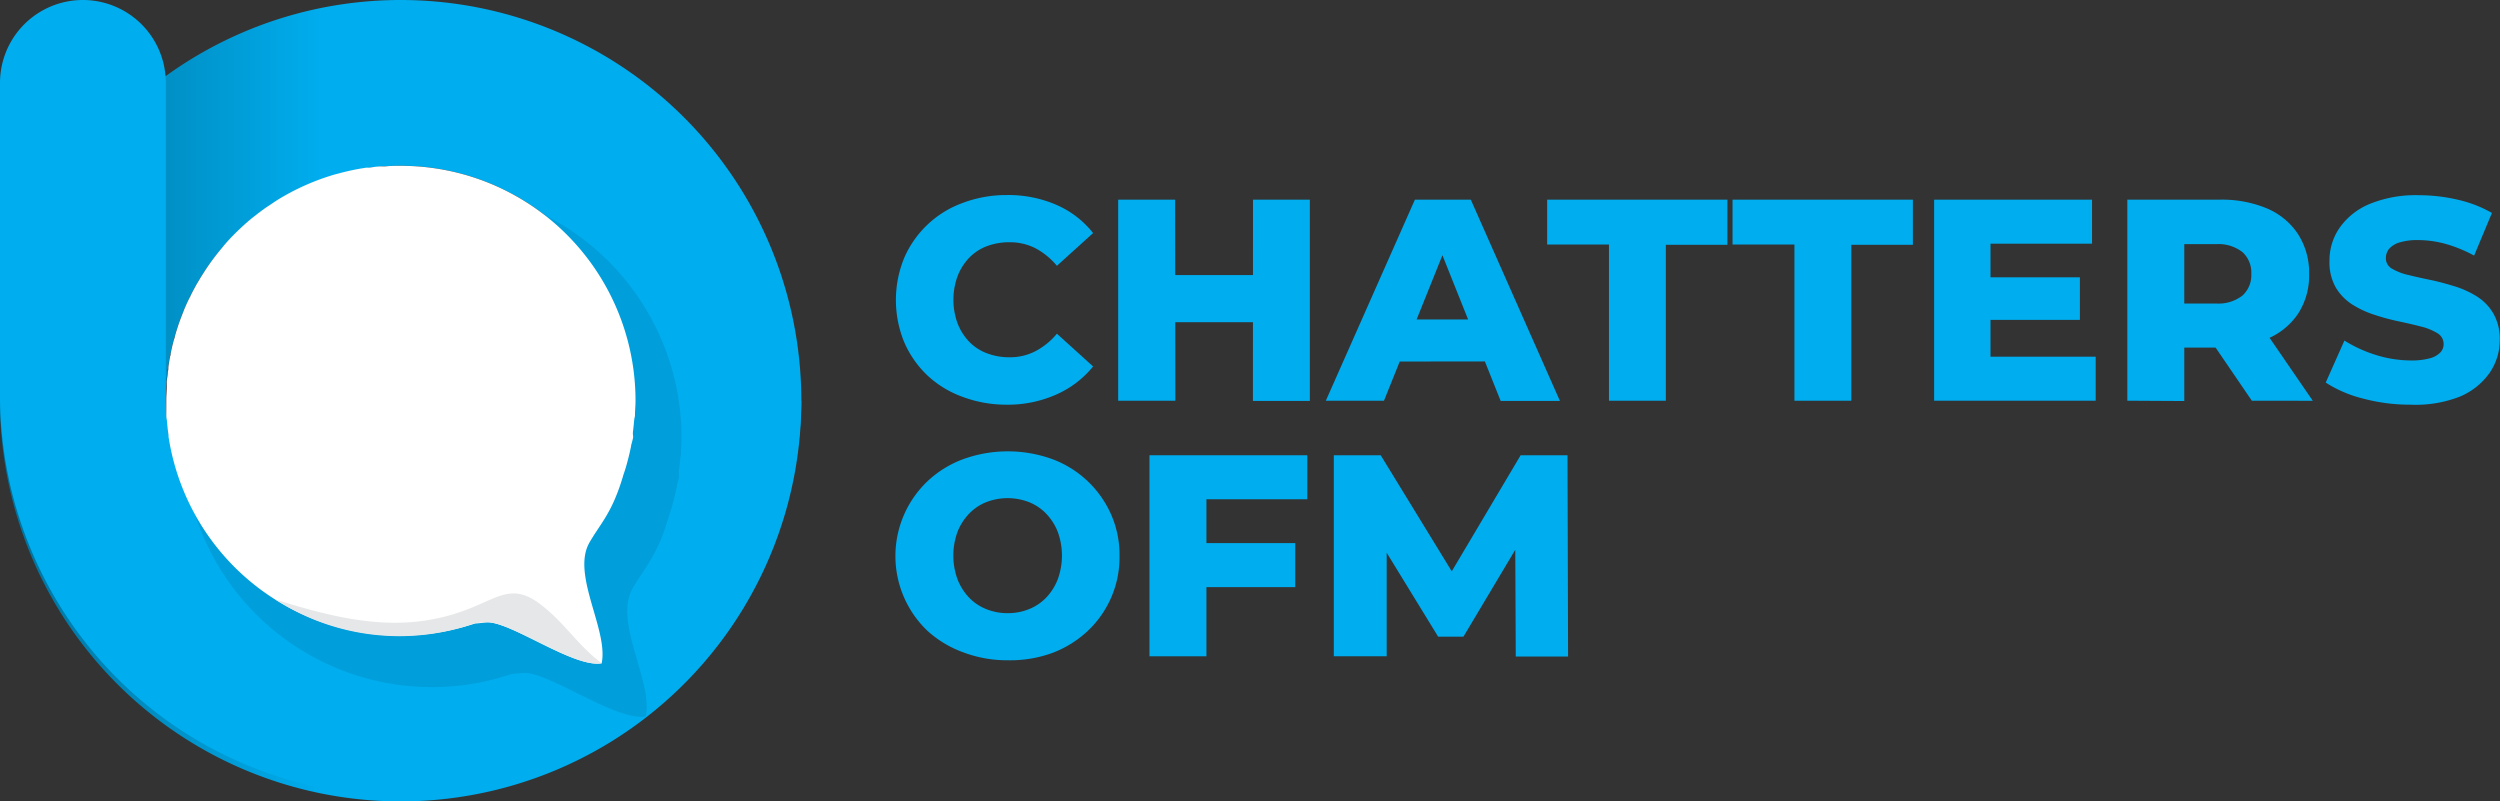 <svg xmlns="http://www.w3.org/2000/svg" xmlns:xlink="http://www.w3.org/1999/xlink" viewBox="0 0 313.01 100.33"><rect x="0" y="0" width="313.01" height="100.33" fill="#333333" stroke="none"/><defs><style>.cls-1,.cls-2,.cls-3,.cls-4,.cls-5{fill-rule:evenodd;}.cls-1{fill:url(#linear-gradient);}.cls-2,.cls-6{fill:#00adee;}.cls-3{fill:#009eda;}.cls-4{fill:#fff;}.cls-5{fill:#e6e7e8;}</style><linearGradient id="linear-gradient" x1="0.22" y1="50.17" x2="40.28" y2="50.17" gradientUnits="userSpaceOnUse"><stop offset="0" stop-color="#00719b"></stop><stop offset="1" stop-color="#00adee"></stop></linearGradient></defs><g id="Calque_2" data-name="Calque 2"><g id="Layer_1" data-name="Layer 1"><path class="cls-1" d="M50.17,0a50.17,50.17,0,1,0,50.16,50.17A50.17,50.17,0,0,0,50.17,0Zm0,79.57a29.41,29.41,0,1,1,29.4-29.4A29.4,29.4,0,0,1,50.17,79.57Z"></path><path class="cls-2" d="M79.57,50.17a29.41,29.41,0,0,1-58.81,0c0-.27,0-.53,0-.79h0v-39A10.38,10.38,0,0,0,0,10.38V50.17H0a50.17,50.17,0,0,0,100.33,0Z"></path><path class="cls-3" d="M85.26,56.82c0-.66.07-1.34.07-2h0A31.23,31.23,0,0,0,54.1,23.57c-.68,0-1.35,0-2,.07l-.53,0c-.55.05-1.1.1-1.63.18l-.38,0c-.66.1-1.31.22-1.95.35l-.34.08c-.54.12-1.08.26-1.61.41l-.25.06h0a31.13,31.13,0,0,0-7.74,3.44h0l-.18.12c-.43.27-.85.55-1.26.83l-.37.27c-.4.29-.79.59-1.18.9l-.26.2c-.47.38-.93.78-1.38,1.19l-.12.11c-.4.37-.78.75-1.16,1.14l-.32.33c-.32.34-.63.68-.93,1l-.29.34a30.21,30.21,0,0,0-2.15,2.87l-.26.4c-.24.37-.47.76-.7,1.15-.09.15-.18.3-.26.45-.25.44-.48.89-.71,1.34,0,.09-.09.17-.13.25-.26.54-.5,1.09-.74,1.65-.05.13-.1.27-.16.4-.17.43-.33.86-.48,1.3l-.18.54c-.15.43-.28.87-.4,1.31,0,.15-.09.3-.13.45-.15.58-.29,1.18-.41,1.78,0,.1,0,.22-.06.32-.1.5-.18,1-.25,1.5,0,.19-.05.39-.07.59-.06.44-.1.89-.14,1.33,0,.19,0,.38,0,.57q-.06.95-.06,1.89h0c0,.6,0,1.2.05,1.79,0,.29,0,.57.07.86s0,.53.07.79.1.83.16,1.24a.88.88,0,0,1,0,.17A31.16,31.16,0,0,0,61,85.25L62,85l.52-.15,1.27-.38.23-.07c.48-.06,1-.11,1.52-.14,3.12-.21,11.58,6.08,15.31,5.44.93-4.43-4.08-11.79-1.63-16.06,1.14-2,2.48-3.46,3.63-6.35.29-.74.55-1.52.79-2.32a1.55,1.55,0,0,0,.07-.23c.19-.55.36-1.11.52-1.68l.07-.25c.17-.66.33-1.32.46-2a.31.31,0,0,1,0-.08c.07-.29.15-.59.23-.88s0-.43,0-.64L85,59c.07-.56.13-1.13.18-1.7C85.23,57.16,85.25,57,85.26,56.82Z"></path><path class="cls-4" d="M79.5,52.07c0-.63.07-1.26.07-1.9h0a29.4,29.4,0,0,0-29.4-29.41c-.64,0-1.27,0-1.9.07l-.51,0c-.51,0-1,.09-1.53.16l-.35,0c-.62.09-1.24.2-1.84.33l-.32.07c-.51.11-1,.24-1.52.38l-.24.06h0a29.41,29.41,0,0,0-7.28,3.24h0l-.17.11-1.18.79c-.12.08-.24.16-.35.25q-.57.41-1.11.84l-.25.19c-.44.36-.88.74-1.3,1.13l-.11.1c-.37.35-.74.7-1.09,1.07-.11.1-.21.21-.31.32-.3.31-.59.64-.88,1l-.27.32a29.64,29.64,0,0,0-2,2.7l-.24.38q-.34.53-.66,1.08c-.09.14-.17.28-.25.43q-.34.61-.66,1.26c0,.08-.09.16-.12.24-.25.5-.48,1-.7,1.54l-.15.39c-.16.4-.31.8-.46,1.21l-.17.51c-.13.41-.26.82-.37,1.24,0,.14-.09.28-.12.42-.15.55-.28,1.11-.39,1.67,0,.11,0,.21-.06.31-.09.47-.17.94-.23,1.41,0,.18,0,.37-.07.56,0,.41-.1.83-.13,1.25,0,.18,0,.36,0,.54,0,.59-.06,1.18-.06,1.78h0c0,.56,0,1.12,0,1.68,0,.27,0,.54.07.81l.06.74.15,1.17,0,.16A29.34,29.34,0,0,0,56.69,78.84l.9-.22.49-.13,1.2-.36.21-.07c.45,0,.92-.1,1.43-.13,2.93-.19,10.9,5.73,14.41,5.12.88-4.17-3.83-11.1-1.53-15.12,1.07-1.87,2.34-3.25,3.41-6,.29-.71.53-1.44.76-2.19l.06-.22c.18-.52.34-1,.49-1.58l.06-.23c.17-.62.31-1.25.44-1.88,0,0,0,0,0-.08.08-.28.15-.55.22-.83s0-.4,0-.6l0-.2c.07-.53.12-1.07.17-1.61Z"></path><path class="cls-5" d="M75.33,83.05c-3.52.6-11.5-5.33-14.45-5.14-.5,0-1,.08-1.43.13a28.51,28.51,0,0,1-25-3c9.38,3,16.71,4.24,24.52,1.08,3.64-1.47,5.37-3,8.69-.46,3.12,2.38,4.53,5,7.65,7.36Z"></path><path class="cls-6" d="M126,50.67a15.7,15.7,0,0,1-5.53-1A12.81,12.81,0,0,1,116.11,47a12.67,12.67,0,0,1-2.9-4.16,13.9,13.9,0,0,1,0-10.55,12.68,12.68,0,0,1,7.29-6.87,15.48,15.48,0,0,1,5.53-1,15.14,15.14,0,0,1,6.24,1.23,11.86,11.86,0,0,1,4.59,3.53l-4.53,4.1a9,9,0,0,0-2.69-2.2,7,7,0,0,0-3.25-.75,7.93,7.93,0,0,0-2.85.5,6.1,6.1,0,0,0-2.21,1.46,7,7,0,0,0-1.44,2.29,8.63,8.63,0,0,0,0,5.9,7,7,0,0,0,1.44,2.29,6.07,6.07,0,0,0,2.21,1.45,7.73,7.73,0,0,0,2.85.51,6.86,6.86,0,0,0,3.25-.76,8.84,8.84,0,0,0,2.69-2.19l4.53,4.1a12.31,12.31,0,0,1-4.59,3.51A15,15,0,0,1,126,50.67Z"></path><path class="cls-6" d="M147.16,50.17H140V25h7.13Zm10.22-9.83H146.65v-5.9h10.73ZM156.88,25H164v25.2h-7.13Z"></path><path class="cls-6" d="M166,50.17,177.15,25h7l11.16,25.2h-7.42L179.2,28.46H182l-8.72,21.71Zm6.09-4.9L173.94,40h12.31l1.84,5.25Z"></path><path class="cls-6" d="M201.45,50.17V30.62h-7.74V25h22.57v5.65h-7.71V50.17Z"></path><path class="cls-6" d="M224.67,50.17V30.62h-7.75V25H239.5v5.65h-7.71V50.17Z"></path><path class="cls-6" d="M249.22,44.66h13.17v5.51H242.16V25h19.77v5.51H249.22Zm-.51-9.94h11.7v5.33h-11.7Z"></path><path class="cls-6" d="M266.35,50.17V25h11.52a14.61,14.61,0,0,1,6,1.11,8.71,8.71,0,0,1,3.87,3.23,8.94,8.94,0,0,1,1.37,5,8.74,8.74,0,0,1-1.37,4.92,8.63,8.63,0,0,1-3.87,3.16,14.61,14.61,0,0,1-6,1.1h-7.56l3.17-3v9.69Zm7.13-8.93L270.31,38h7.13a4.89,4.89,0,0,0,3.33-1,3.43,3.43,0,0,0,1.1-2.7,3.45,3.45,0,0,0-1.1-2.73,4.89,4.89,0,0,0-3.33-1h-7.13l3.17-3.27Zm8.46,8.93L275.68,41h7.59l6.3,9.18Z"></path><path class="cls-6" d="M301.85,50.67a23,23,0,0,1-6-.77,15.43,15.43,0,0,1-4.66-2l2.34-5.26a16.68,16.68,0,0,0,3.9,1.79,14.81,14.81,0,0,0,4.41.7,8.51,8.51,0,0,0,2.38-.27,2.83,2.83,0,0,0,1.31-.72,1.51,1.51,0,0,0,.42-1.06,1.56,1.56,0,0,0-.79-1.37,7.23,7.23,0,0,0-2.06-.83c-.84-.22-1.77-.43-2.79-.65a26.73,26.73,0,0,1-3.06-.83,11.92,11.92,0,0,1-2.79-1.31A6.49,6.49,0,0,1,292.45,36a6.36,6.36,0,0,1-.79-3.33,7.16,7.16,0,0,1,1.24-4.11,8.6,8.6,0,0,1,3.73-3,15.16,15.16,0,0,1,6.19-1.12,21.55,21.55,0,0,1,4.88.56A15.42,15.42,0,0,1,312,26.66L309.77,32a17.37,17.37,0,0,0-3.56-1.46,13.07,13.07,0,0,0-3.43-.48,7.68,7.68,0,0,0-2.37.3,2.85,2.85,0,0,0-1.3.81,1.85,1.85,0,0,0-.39,1.16,1.47,1.47,0,0,0,.77,1.31,7,7,0,0,0,2.05.79c.85.21,1.79.42,2.81.63s2,.49,3.06.81a11.9,11.9,0,0,1,2.79,1.3,6.24,6.24,0,0,1,2,2.12,6.4,6.4,0,0,1,.78,3.3,7.21,7.21,0,0,1-1.24,4.05,8.69,8.69,0,0,1-3.71,3A15.2,15.2,0,0,1,301.85,50.67Z"></path><path class="cls-6" d="M126.17,82.67a15.5,15.5,0,0,1-5.58-1A13.5,13.5,0,0,1,116.14,79a12.93,12.93,0,0,1,0-18.76,13.18,13.18,0,0,1,4.45-2.75,16.43,16.43,0,0,1,11.18,0,13,13,0,0,1,7.34,6.91,12.59,12.59,0,0,1,1.06,5.22,12.65,12.65,0,0,1-4,9.39,13.29,13.29,0,0,1-4.41,2.74A15.49,15.49,0,0,1,126.17,82.67Zm0-5.9a7,7,0,0,0,2.68-.51A6.14,6.14,0,0,0,131,74.81a7,7,0,0,0,1.44-2.29,8.68,8.68,0,0,0,0-5.92A7,7,0,0,0,131,64.33a6.16,6.16,0,0,0-2.16-1.46,7.43,7.43,0,0,0-5.36,0,6.16,6.16,0,0,0-2.16,1.46,7,7,0,0,0-1.44,2.27,8.68,8.68,0,0,0,0,5.92,7,7,0,0,0,1.44,2.29,6.14,6.14,0,0,0,2.16,1.45A7,7,0,0,0,126.17,76.77Z"></path><path class="cls-6" d="M151.05,82.17h-7.13V57h19.76v5.51H151.05ZM150.54,68h11.63v5.51H150.54Z"></path><path class="cls-6" d="M167,82.17V57h5.87L183.34,74.1h-3.1L190.39,57h5.87l.07,25.2h-6.55l-.07-15.23h1.12l-7.6,12.74h-3.17l-7.81-12.74h1.37V82.17Z"></path></g></g></svg>